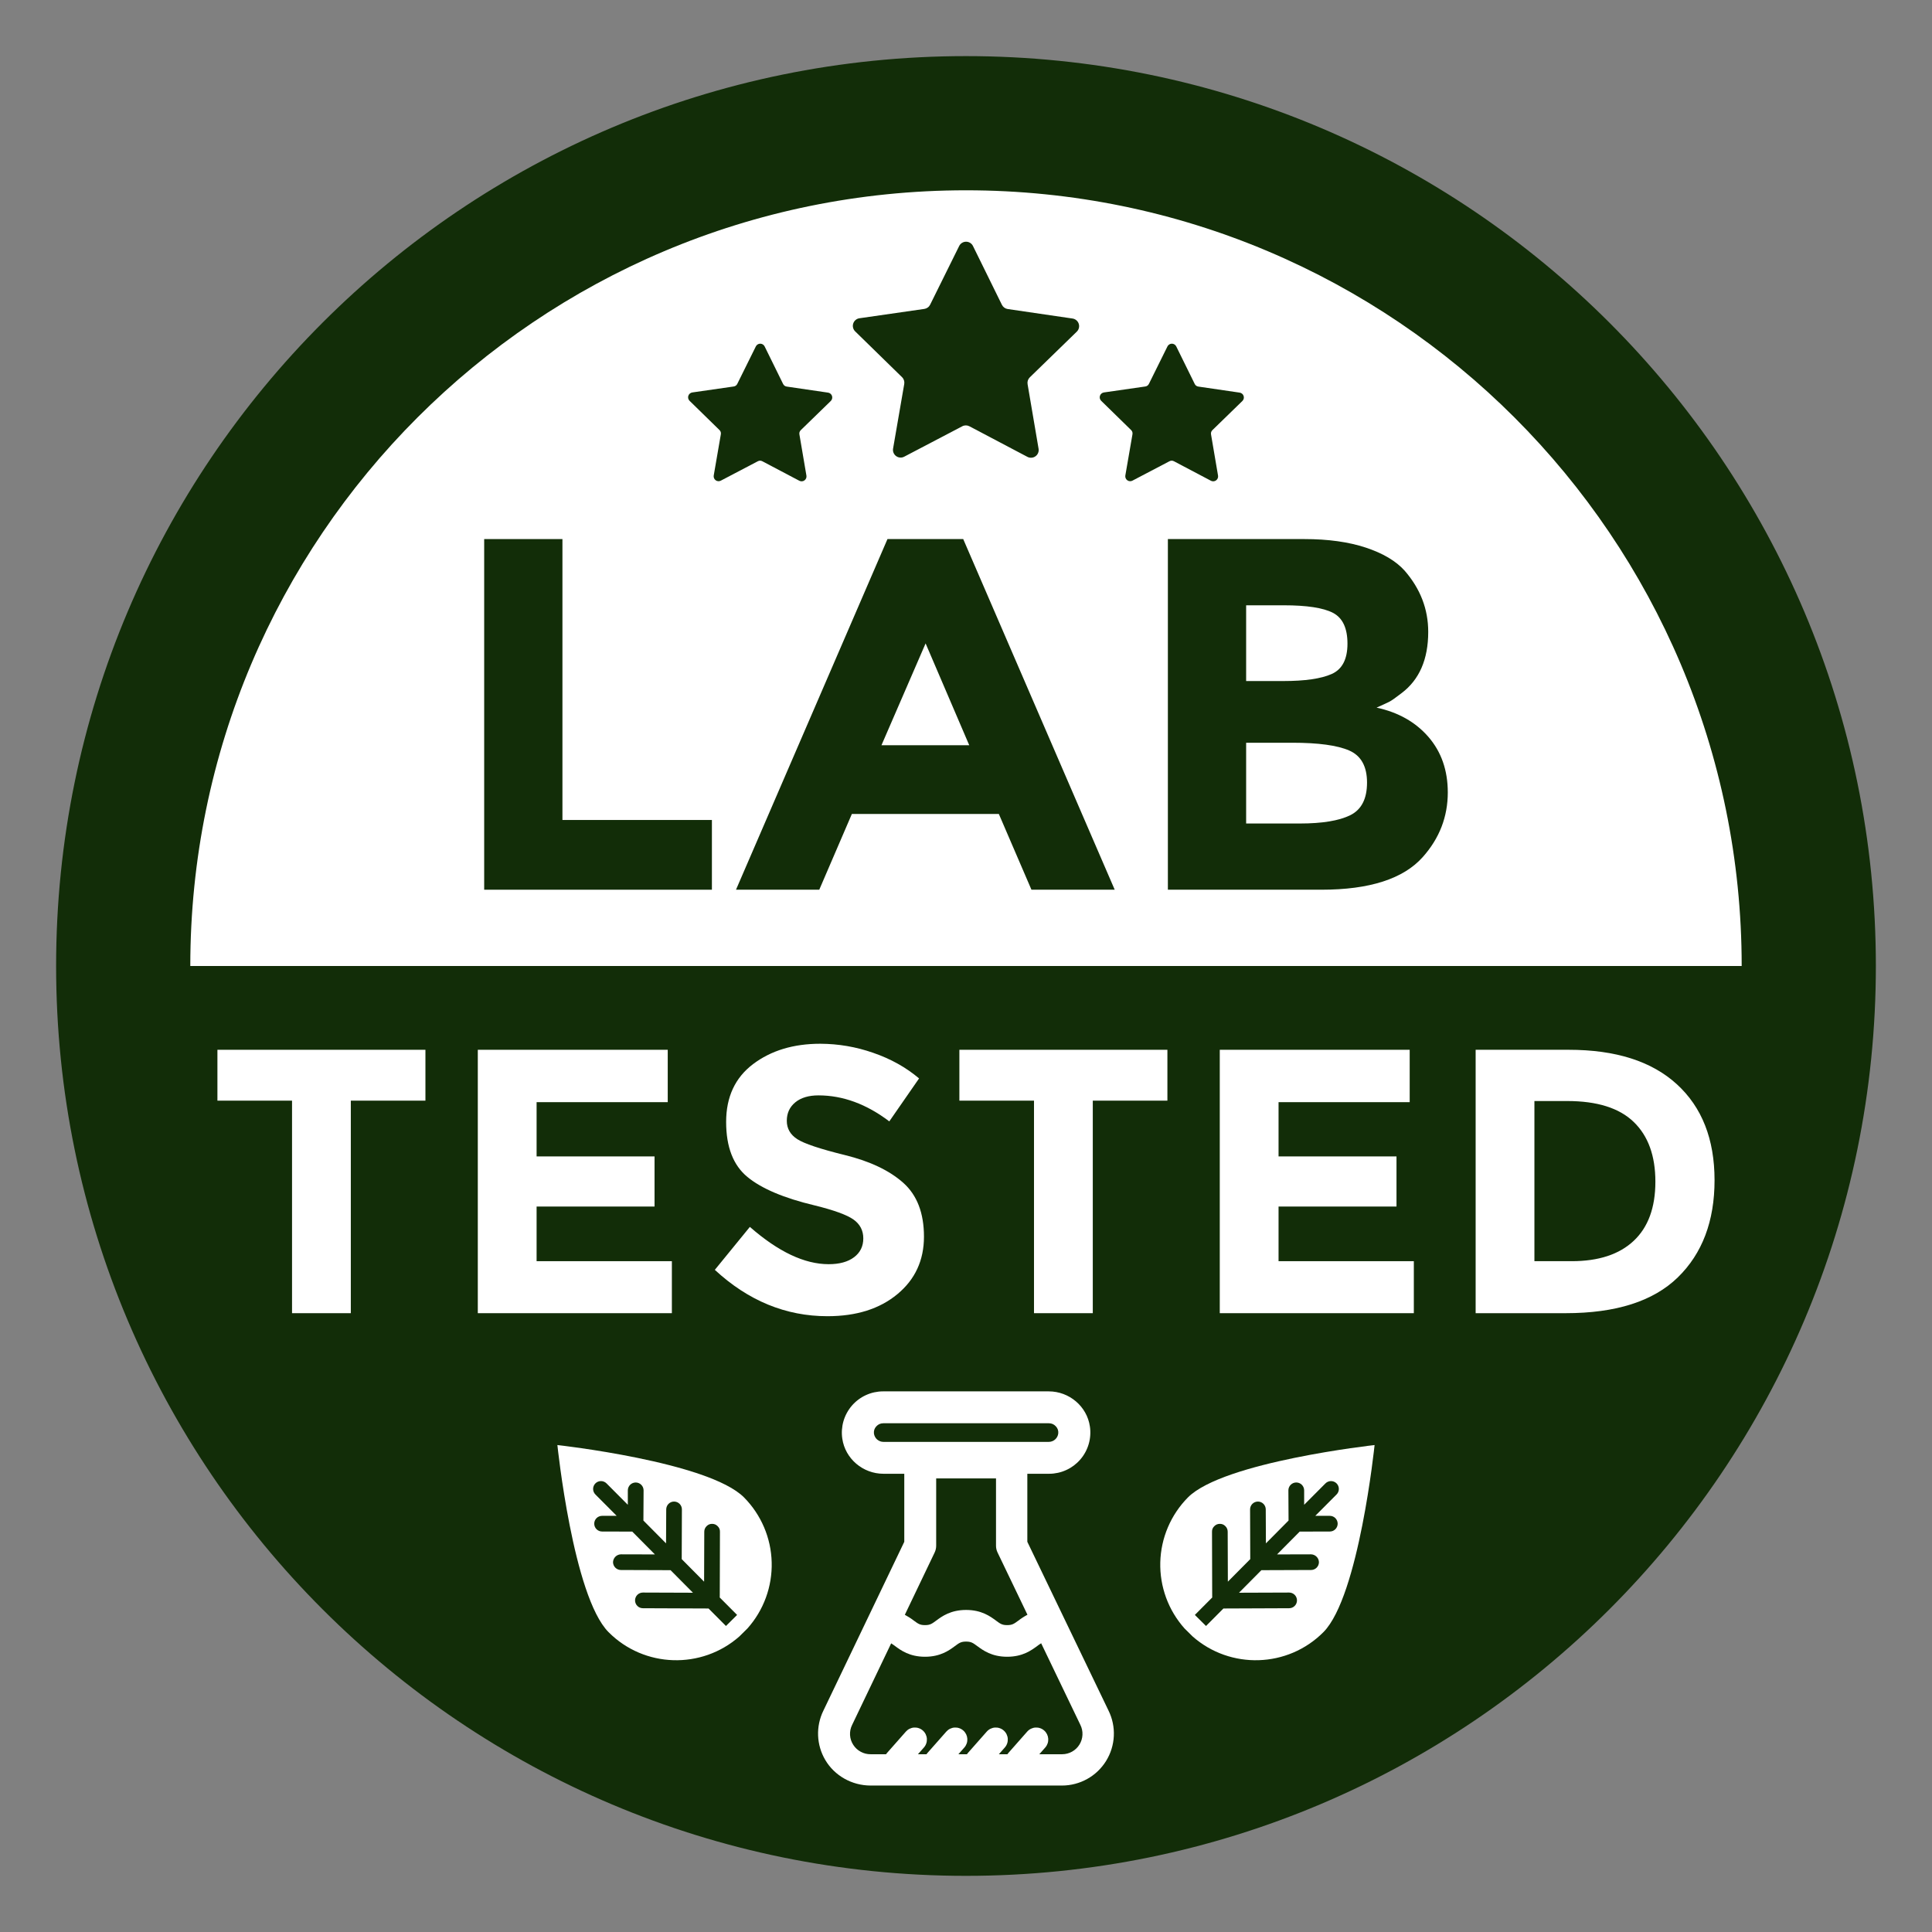 <svg xmlns="http://www.w3.org/2000/svg" xmlns:xlink="http://www.w3.org/1999/xlink" width="800" zoomAndPan="magnify" viewBox="0 0 600 600" height="800" preserveAspectRatio="xMidYMid meet" version="1.0"><rect x="0" y="0" width="600" height="600" fill="#808080" stroke="none"/><defs><clipPath id="7825b35426"><path d="M 17.426 17.426 L 582.926 17.426 L 582.926 582.926 L 17.426 582.926 Z M 17.426 17.426 " clip-rule="nonzero"/></clipPath></defs><path fill="#ffffff" d="M 299.996 38.262 C 304.277 38.262 308.559 38.367 312.836 38.574 C 317.117 38.785 321.387 39.102 325.648 39.52 C 329.914 39.941 334.164 40.465 338.398 41.094 C 342.637 41.723 346.855 42.453 351.059 43.289 C 355.258 44.125 359.438 45.062 363.59 46.105 C 367.746 47.145 371.875 48.289 375.973 49.531 C 380.07 50.773 384.137 52.117 388.172 53.562 C 392.203 55.004 396.199 56.543 400.156 58.184 C 404.113 59.824 408.027 61.559 411.902 63.391 C 415.773 65.223 419.598 67.148 423.375 69.164 C 427.152 71.184 430.879 73.297 434.555 75.496 C 438.227 77.699 441.844 79.992 445.406 82.371 C 448.969 84.75 452.469 87.215 455.91 89.77 C 459.352 92.32 462.727 94.953 466.035 97.672 C 469.348 100.391 472.59 103.188 475.766 106.062 C 478.938 108.938 482.039 111.891 485.07 114.922 C 488.098 117.949 491.051 121.051 493.926 124.227 C 496.805 127.398 499.602 130.641 502.316 133.953 C 505.035 137.262 507.668 140.641 510.223 144.078 C 512.773 147.52 515.238 151.02 517.617 154.582 C 520 158.145 522.289 161.762 524.492 165.438 C 526.691 169.109 528.805 172.836 530.824 176.613 C 532.844 180.391 534.77 184.215 536.598 188.09 C 538.43 191.961 540.164 195.875 541.805 199.832 C 543.445 203.789 544.984 207.785 546.43 211.82 C 547.871 215.852 549.215 219.918 550.457 224.016 C 551.703 228.117 552.844 232.242 553.883 236.398 C 554.926 240.555 555.863 244.73 556.699 248.934 C 557.535 253.133 558.266 257.352 558.895 261.59 C 559.523 265.828 560.047 270.078 560.469 274.34 C 560.887 278.602 561.203 282.871 561.414 287.152 C 561.625 291.43 561.727 295.711 561.727 299.992 L 561.727 299.996 C 561.727 304.277 561.625 308.559 561.414 312.836 C 561.203 317.117 560.887 321.387 560.469 325.648 C 560.047 329.91 559.523 334.16 558.895 338.398 C 558.266 342.637 557.535 346.855 556.699 351.055 C 555.863 355.258 554.926 359.434 553.883 363.59 C 552.844 367.746 551.703 371.871 550.457 375.973 C 549.215 380.07 547.871 384.137 546.43 388.168 C 544.984 392.203 543.445 396.199 541.805 400.156 C 540.164 404.113 538.43 408.027 536.598 411.898 C 534.77 415.773 532.844 419.598 530.824 423.375 C 528.805 427.152 526.691 430.879 524.492 434.551 C 522.289 438.227 520 441.844 517.617 445.406 C 515.238 448.969 512.773 452.469 510.223 455.91 C 507.668 459.348 505.035 462.727 502.316 466.035 C 499.602 469.348 496.805 472.59 493.926 475.762 C 491.051 478.938 488.098 482.039 485.07 485.066 C 482.039 488.098 478.938 491.051 475.766 493.926 C 472.59 496.801 469.348 499.598 466.035 502.316 C 462.727 505.035 459.352 507.668 455.91 510.219 C 452.469 512.773 448.969 515.238 445.406 517.617 C 441.844 519.996 438.227 522.289 434.555 524.488 C 430.879 526.691 427.152 528.805 423.375 530.82 C 419.598 532.84 415.773 534.766 411.902 536.598 C 408.027 538.43 404.113 540.164 400.156 541.805 C 396.199 543.441 392.203 544.984 388.172 546.426 C 384.137 547.871 380.07 549.215 375.973 550.457 C 371.875 551.699 367.746 552.844 363.59 553.883 C 359.438 554.926 355.258 555.863 351.059 556.699 C 346.855 557.535 342.637 558.266 338.398 558.895 C 334.164 559.523 329.914 560.047 325.648 560.469 C 321.387 560.887 317.117 561.203 312.836 561.41 C 308.559 561.621 304.277 561.727 299.996 561.727 C 295.711 561.727 291.43 561.621 287.152 561.41 C 282.875 561.203 278.602 560.887 274.34 560.469 C 270.078 560.047 265.828 559.523 261.59 558.895 C 257.352 558.266 253.133 557.535 248.934 556.699 C 244.73 555.863 240.555 554.926 236.398 553.883 C 232.242 552.844 228.117 551.699 224.02 550.457 C 219.918 549.215 215.852 547.871 211.82 546.426 C 207.785 544.984 203.793 543.441 199.832 541.805 C 195.875 540.164 191.961 538.43 188.09 536.598 C 184.219 534.766 180.391 532.84 176.613 530.82 C 172.836 528.805 169.109 526.691 165.438 524.488 C 161.762 522.289 158.145 519.996 154.582 517.617 C 151.023 515.238 147.52 512.773 144.082 510.219 C 140.641 507.668 137.266 505.035 133.953 502.316 C 130.641 499.598 127.398 496.801 124.227 493.926 C 121.051 491.051 117.949 488.098 114.922 485.066 C 111.895 482.039 108.941 478.938 106.062 475.762 C 103.188 472.59 100.391 469.348 97.672 466.035 C 94.953 462.727 92.32 459.348 89.77 455.91 C 87.219 452.469 84.75 448.969 82.371 445.406 C 79.992 441.844 77.699 438.227 75.5 434.551 C 73.297 430.879 71.188 427.152 69.168 423.375 C 67.148 419.598 65.223 415.773 63.391 411.898 C 61.559 408.027 59.824 404.113 58.184 400.156 C 56.547 396.199 55.004 392.203 53.562 388.168 C 52.117 384.137 50.773 380.07 49.531 375.973 C 48.289 371.871 47.145 367.746 46.105 363.59 C 45.066 359.434 44.125 355.258 43.289 351.055 C 42.457 346.855 41.723 342.637 41.094 338.398 C 40.465 334.16 39.941 329.91 39.523 325.648 C 39.102 321.387 38.789 317.117 38.578 312.836 C 38.367 308.559 38.262 304.277 38.262 299.996 L 38.262 299.992 C 38.262 295.711 38.367 291.43 38.578 287.152 C 38.789 282.871 39.102 278.602 39.523 274.34 C 39.941 270.078 40.465 265.828 41.094 261.59 C 41.723 257.352 42.457 253.133 43.289 248.934 C 44.125 244.73 45.066 240.555 46.105 236.398 C 47.145 232.242 48.289 228.117 49.531 224.016 C 50.773 219.918 52.117 215.852 53.562 211.82 C 55.004 207.785 56.547 203.789 58.184 199.832 C 59.824 195.875 61.559 191.961 63.391 188.09 C 65.223 184.215 67.148 180.391 69.168 176.613 C 71.188 172.836 73.297 169.109 75.5 165.438 C 77.699 161.762 79.992 158.145 82.371 154.582 C 84.75 151.02 87.219 147.52 89.77 144.078 C 92.32 140.641 94.953 137.262 97.672 133.953 C 100.391 130.641 103.188 127.398 106.062 124.227 C 108.941 121.051 111.895 117.949 114.922 114.922 C 117.949 111.891 121.051 108.938 124.227 106.062 C 127.398 103.188 130.641 100.391 133.953 97.672 C 137.266 94.953 140.641 92.32 144.082 89.77 C 147.52 87.215 151.023 84.75 154.582 82.371 C 158.145 79.992 161.762 77.699 165.438 75.496 C 169.109 73.297 172.836 71.184 176.613 69.164 C 180.391 67.148 184.219 65.223 188.09 63.391 C 191.961 61.559 195.875 59.824 199.832 58.184 C 203.793 56.543 207.785 55.004 211.82 53.562 C 215.852 52.117 219.918 50.773 224.02 49.531 C 228.117 48.289 232.242 47.145 236.398 46.105 C 240.555 45.062 244.73 44.125 248.934 43.289 C 253.133 42.453 257.352 41.723 261.59 41.094 C 265.828 40.465 270.078 39.941 274.34 39.52 C 278.602 39.102 282.875 38.785 287.152 38.574 C 291.43 38.367 295.711 38.262 299.996 38.262 Z M 299.996 38.262 " fill-opacity="1" fill-rule="nonzero"/><g clip-path="url(#7825b35426)"><path fill="#122d08" d="M 299.996 17.426 C 143.938 17.426 17.426 143.938 17.426 299.996 C 17.426 456.055 143.938 582.562 299.996 582.562 C 456.055 582.562 582.566 456.055 582.566 299.996 C 582.566 143.938 456.055 17.426 299.996 17.426 Z M 299.996 59.098 C 433.039 59.098 540.895 166.949 540.895 299.996 L 59.098 299.996 C 59.098 166.949 166.949 59.098 299.996 59.098 Z M 299.996 59.098 " fill-opacity="1" fill-rule="nonzero"/></g><path fill="#122d08" d="M 312.949 95.973 L 333.086 98.922 C 333.535 98.988 333.934 99.168 334.281 99.461 C 334.629 99.758 334.871 100.121 335.012 100.551 C 335.152 100.984 335.168 101.422 335.059 101.863 C 334.949 102.305 334.73 102.684 334.406 103 L 319.812 117.188 C 319.531 117.461 319.332 117.785 319.207 118.16 C 319.086 118.531 319.059 118.914 319.125 119.301 L 322.539 139.363 C 322.613 139.812 322.566 140.246 322.395 140.668 C 322.223 141.09 321.953 141.434 321.586 141.699 C 321.215 141.965 320.805 142.117 320.352 142.148 C 319.898 142.18 319.469 142.09 319.066 141.879 L 301.066 132.387 C 300.719 132.203 300.348 132.109 299.957 132.109 C 299.562 132.109 299.191 132.199 298.844 132.383 L 280.816 141.828 C 280.414 142.039 279.988 142.129 279.535 142.098 C 279.078 142.062 278.668 141.914 278.301 141.645 C 277.934 141.375 277.664 141.031 277.492 140.609 C 277.324 140.188 277.277 139.754 277.355 139.305 L 280.82 119.254 C 280.887 118.863 280.859 118.484 280.738 118.109 C 280.617 117.734 280.418 117.41 280.137 117.137 L 265.582 102.914 C 265.254 102.594 265.039 102.215 264.93 101.773 C 264.82 101.332 264.836 100.895 264.98 100.461 C 265.121 100.031 265.363 99.668 265.711 99.375 C 266.062 99.082 266.461 98.902 266.91 98.84 L 287.055 95.938 C 287.441 95.883 287.797 95.738 288.113 95.508 C 288.434 95.277 288.68 94.984 288.855 94.633 L 297.883 76.395 C 298.086 75.988 298.379 75.664 298.766 75.426 C 299.152 75.184 299.574 75.066 300.027 75.066 C 300.484 75.066 300.902 75.188 301.289 75.426 C 301.676 75.668 301.969 75.992 302.168 76.402 L 311.152 94.66 C 311.328 95.016 311.57 95.305 311.891 95.539 C 312.207 95.77 312.562 95.914 312.949 95.973 Z M 312.949 95.973 " fill-opacity="1" fill-rule="nonzero"/><path fill="#122d08" d="M 372.164 120.055 L 384.992 121.934 C 385.277 121.977 385.535 122.09 385.754 122.277 C 385.977 122.465 386.133 122.695 386.219 122.973 C 386.309 123.246 386.32 123.527 386.25 123.809 C 386.18 124.09 386.039 124.332 385.832 124.531 L 376.535 133.57 C 376.156 133.941 376.008 134.391 376.098 134.918 L 378.273 147.699 C 378.32 147.984 378.293 148.262 378.18 148.531 C 378.07 148.797 377.898 149.02 377.664 149.188 C 377.43 149.359 377.168 149.453 376.879 149.473 C 376.59 149.492 376.316 149.438 376.062 149.301 L 364.594 143.254 C 364.121 143.004 363.648 143.004 363.176 143.25 L 351.691 149.27 C 351.438 149.406 351.164 149.461 350.875 149.441 C 350.586 149.418 350.324 149.324 350.09 149.152 C 349.855 148.98 349.684 148.762 349.574 148.492 C 349.465 148.227 349.438 147.949 349.484 147.664 L 351.695 134.887 C 351.785 134.359 351.641 133.91 351.258 133.539 L 341.984 124.477 C 341.777 124.273 341.641 124.031 341.57 123.75 C 341.5 123.469 341.512 123.191 341.602 122.914 C 341.691 122.641 341.848 122.41 342.07 122.223 C 342.289 122.035 342.547 121.922 342.832 121.879 L 355.664 120.031 C 356.191 119.957 356.574 119.68 356.812 119.199 L 362.566 107.582 C 362.695 107.32 362.883 107.117 363.129 106.965 C 363.375 106.812 363.641 106.734 363.93 106.734 C 364.223 106.734 364.488 106.812 364.734 106.965 C 364.98 107.117 365.168 107.324 365.297 107.586 L 371.02 119.219 C 371.254 119.699 371.637 119.977 372.164 120.055 Z M 372.164 120.055 " fill-opacity="1" fill-rule="nonzero"/><path fill="#122d08" d="M 244.332 120.055 L 257.164 121.934 C 257.449 121.977 257.703 122.09 257.926 122.277 C 258.145 122.465 258.301 122.695 258.391 122.973 C 258.48 123.246 258.488 123.527 258.418 123.809 C 258.348 124.09 258.211 124.332 258.004 124.531 L 248.707 133.57 C 248.324 133.941 248.176 134.391 248.266 134.918 L 250.441 147.699 C 250.492 147.984 250.461 148.262 250.352 148.531 C 250.242 148.797 250.07 149.02 249.836 149.188 C 249.602 149.359 249.34 149.453 249.051 149.473 C 248.762 149.492 248.488 149.438 248.23 149.301 L 236.762 143.254 C 236.289 143.004 235.82 143.004 235.348 143.25 L 223.863 149.27 C 223.605 149.406 223.332 149.461 223.043 149.441 C 222.754 149.418 222.492 149.324 222.258 149.152 C 222.023 148.98 221.852 148.762 221.746 148.492 C 221.637 148.227 221.605 147.949 221.656 147.664 L 223.863 134.887 C 223.953 134.359 223.809 133.91 223.426 133.539 L 214.152 124.477 C 213.945 124.273 213.809 124.031 213.738 123.75 C 213.672 123.469 213.68 123.191 213.77 122.914 C 213.859 122.641 214.016 122.41 214.238 122.223 C 214.461 122.035 214.715 121.922 215 121.879 L 227.836 120.031 C 228.363 119.957 228.746 119.68 228.98 119.199 L 234.734 107.582 C 234.863 107.32 235.051 107.117 235.297 106.965 C 235.543 106.812 235.812 106.734 236.102 106.734 C 236.391 106.734 236.66 106.812 236.906 106.965 C 237.152 107.117 237.336 107.324 237.465 107.586 L 243.188 119.219 C 243.426 119.699 243.805 119.977 244.332 120.055 Z M 244.332 120.055 " fill-opacity="1" fill-rule="nonzero"/><path fill="#122d08" d="M 150.367 276.309 L 150.367 167.414 L 174.668 167.414 L 174.668 254.652 L 221.09 254.652 L 221.09 276.309 Z M 150.367 276.309 " fill-opacity="1" fill-rule="nonzero"/><path fill="#122d08" d="M 320.324 276.309 L 310.199 252.785 L 264.555 252.785 L 254.43 276.309 L 228.57 276.309 L 275.613 167.414 L 299.137 167.414 L 346.184 276.309 Z M 287.453 199.816 L 273.746 231.441 L 301.008 231.441 Z M 287.453 199.816 " fill-opacity="1" fill-rule="nonzero"/><path fill="#122d08" d="M 410.367 276.309 L 362.695 276.309 L 362.695 167.414 L 405.07 167.414 C 412.441 167.414 418.805 168.297 424.152 170.062 C 429.5 171.832 433.523 174.219 436.227 177.23 C 441.105 182.84 443.547 189.172 443.547 196.234 C 443.547 204.754 440.797 211.086 435.293 215.242 C 433.422 216.695 432.125 217.605 431.398 217.969 C 430.668 218.332 429.371 218.93 427.504 219.758 C 434.254 221.215 439.625 224.254 443.625 228.871 C 447.621 233.496 449.621 239.234 449.625 246.086 C 449.625 253.668 447.027 260.367 441.836 266.184 C 435.809 272.934 425.32 276.309 410.367 276.309 Z M 387 211.504 L 398.527 211.504 C 405.277 211.504 410.289 210.773 413.559 209.32 C 416.832 207.867 418.469 204.727 418.469 199.895 C 418.469 195.066 416.961 191.875 413.949 190.316 C 410.938 188.758 405.848 187.98 398.684 187.98 L 387 187.98 Z M 387 255.746 L 403.668 255.746 C 410.625 255.746 415.844 254.887 419.324 253.176 C 422.801 251.461 424.543 248.086 424.543 243.047 C 424.543 238.012 422.699 234.688 419.012 233.078 C 415.324 231.469 409.43 230.664 401.332 230.664 L 387 230.664 Z M 387 255.746 " fill-opacity="1" fill-rule="nonzero"/><path fill="#ffffff" d="M 108.949 341.816 L 108.949 407.82 L 90.695 407.82 L 90.695 341.816 L 67.523 341.816 L 67.523 326.02 L 132.121 326.02 L 132.121 341.816 Z M 108.949 341.816 " fill-opacity="1" fill-rule="nonzero"/><path fill="#ffffff" d="M 207.371 326.02 L 207.371 342.285 L 166.645 342.285 L 166.645 359.137 L 203.273 359.137 L 203.273 374.703 L 166.645 374.703 L 166.645 391.672 L 208.656 391.672 L 208.656 407.82 L 148.387 407.82 L 148.387 326.02 Z M 207.371 326.02 " fill-opacity="1" fill-rule="nonzero"/><path fill="#ffffff" d="M 246.98 342.344 C 245.227 343.789 244.348 345.699 244.348 348.078 C 244.348 350.461 245.422 352.352 247.566 353.754 C 249.711 355.156 254.664 356.816 262.43 358.727 C 270.191 360.641 276.219 363.508 280.512 367.328 C 284.801 371.152 286.945 376.73 286.945 384.062 C 286.945 391.398 284.195 397.348 278.695 401.91 C 273.195 406.477 265.961 408.758 256.988 408.758 C 244.035 408.758 232.371 403.961 221.996 394.363 L 232.879 381.023 C 241.695 388.746 249.848 392.605 257.34 392.605 C 260.691 392.605 263.324 391.887 265.238 390.441 C 267.148 389 268.105 387.051 268.105 384.59 C 268.105 382.133 267.09 380.184 265.062 378.738 C 263.031 377.297 259.016 375.832 253.008 374.352 C 243.488 372.09 236.527 369.145 232.121 365.516 C 227.711 361.887 225.508 356.191 225.508 348.43 C 225.508 340.668 228.297 334.68 233.875 330.465 C 239.453 326.254 246.414 324.145 254.766 324.145 C 260.383 324.168 265.844 325.102 271.148 326.953 C 276.609 328.828 281.367 331.48 285.426 334.914 L 276.18 348.254 C 269.078 342.871 261.746 340.18 254.18 340.18 C 251.137 340.18 248.738 340.902 246.98 342.344 Z M 246.98 342.344 " fill-opacity="1" fill-rule="nonzero"/><path fill="#ffffff" d="M 339.375 341.816 L 339.375 407.82 L 321.117 407.82 L 321.117 341.816 L 297.945 341.816 L 297.945 326.02 L 362.547 326.02 L 362.547 341.816 Z M 339.375 341.816 " fill-opacity="1" fill-rule="nonzero"/><path fill="#ffffff" d="M 437.793 326.02 L 437.793 342.285 L 397.066 342.285 L 397.066 359.137 L 433.695 359.137 L 433.695 374.703 L 397.066 374.703 L 397.066 391.672 L 439.078 391.672 L 439.078 407.82 L 378.812 407.82 L 378.812 326.02 Z M 437.793 326.02 " fill-opacity="1" fill-rule="nonzero"/><path fill="#ffffff" d="M 520.766 336.727 C 528.566 343.863 532.465 353.793 532.469 366.512 C 532.469 379.227 528.664 389.293 521.059 396.703 C 513.449 404.117 501.844 407.82 486.242 407.82 L 458.273 407.82 L 458.273 326.02 L 487.176 326.02 C 501.766 326.02 512.961 329.586 520.766 336.727 Z M 507.363 385.352 C 511.852 381.137 514.094 375.016 514.094 366.977 C 514.094 358.941 511.852 352.762 507.363 348.43 C 502.879 344.098 495.992 341.934 486.711 341.934 L 476.527 341.934 L 476.527 391.672 L 488.113 391.672 C 496.461 391.672 502.879 389.566 507.363 385.352 Z M 507.363 385.352 " fill-opacity="1" fill-rule="nonzero"/><path fill="#ffffff" d="M 231.078 465.051 C 220.07 453.965 173.102 448.773 173.102 448.773 C 173.102 448.773 177.969 495.746 188.973 506.859 C 200.062 518.027 217.934 518.512 229.617 508.211 L 232.133 505.723 C 232.754 505.023 233.34 504.301 233.895 503.547 C 234.445 502.793 234.965 502.016 235.445 501.215 C 235.922 500.414 236.363 499.594 236.766 498.75 C 237.168 497.906 237.531 497.047 237.852 496.168 C 238.172 495.289 238.453 494.402 238.691 493.496 C 238.926 492.594 239.121 491.68 239.273 490.758 C 239.422 489.836 239.531 488.91 239.594 487.977 C 239.66 487.047 239.68 486.113 239.652 485.18 C 239.629 484.246 239.562 483.312 239.449 482.387 C 239.34 481.461 239.184 480.539 238.984 479.625 C 238.785 478.715 238.543 477.812 238.262 476.922 C 237.977 476.031 237.652 475.156 237.285 474.297 C 236.918 473.438 236.512 472.598 236.066 471.777 C 235.621 470.957 235.137 470.156 234.617 469.383 C 234.098 468.605 233.539 467.855 232.949 467.133 C 232.359 466.41 231.734 465.715 231.078 465.051 Z M 225.453 504.965 L 220.043 499.531 C 219.973 499.543 219.898 499.543 219.828 499.531 L 199.652 499.449 C 199.332 499.449 199.02 499.387 198.723 499.266 C 198.426 499.141 198.16 498.965 197.934 498.738 C 197.703 498.508 197.527 498.246 197.406 497.945 C 197.281 497.648 197.219 497.34 197.219 497.016 C 197.219 496.691 197.281 496.383 197.406 496.086 C 197.527 495.785 197.703 495.523 197.934 495.293 C 198.16 495.066 198.426 494.891 198.723 494.766 C 199.02 494.645 199.332 494.582 199.652 494.582 L 199.684 494.582 L 215.203 494.637 L 208.254 487.633 L 192.812 487.578 C 192.492 487.574 192.184 487.512 191.887 487.387 C 191.59 487.262 191.328 487.086 191.102 486.859 C 190.871 486.633 190.695 486.367 190.57 486.07 C 190.445 485.777 190.383 485.465 190.379 485.145 C 190.391 484.824 190.461 484.516 190.59 484.219 C 190.719 483.926 190.898 483.664 191.125 483.438 C 191.355 483.211 191.617 483.035 191.914 482.91 C 192.211 482.785 192.52 482.719 192.84 482.711 L 203.387 482.738 L 196.355 475.652 L 186.973 475.625 C 186.648 475.625 186.336 475.562 186.039 475.438 C 185.742 475.312 185.477 475.137 185.25 474.906 C 185.023 474.676 184.848 474.414 184.723 474.113 C 184.602 473.812 184.543 473.504 184.543 473.18 C 184.547 472.855 184.609 472.543 184.734 472.246 C 184.859 471.949 185.039 471.688 185.27 471.457 C 185.5 471.23 185.766 471.059 186.066 470.938 C 186.363 470.816 186.676 470.758 187 470.758 L 191.516 470.758 L 184.918 464.133 C 184.688 463.906 184.508 463.641 184.383 463.34 C 184.258 463.039 184.195 462.727 184.195 462.402 C 184.195 462.078 184.258 461.766 184.383 461.465 C 184.508 461.164 184.688 460.902 184.918 460.672 C 185.148 460.441 185.414 460.266 185.715 460.145 C 186.016 460.023 186.328 459.961 186.652 459.965 C 186.977 459.965 187.289 460.031 187.59 460.16 C 187.887 460.285 188.152 460.465 188.379 460.699 L 194.977 467.324 L 194.977 462.836 C 194.977 462.512 195.043 462.203 195.168 461.902 C 195.293 461.605 195.469 461.34 195.699 461.113 C 195.926 460.887 196.191 460.711 196.488 460.586 C 196.789 460.465 197.102 460.402 197.422 460.402 C 197.746 460.402 198.059 460.465 198.355 460.586 C 198.656 460.711 198.922 460.887 199.148 461.113 C 199.379 461.34 199.555 461.605 199.68 461.902 C 199.805 462.203 199.867 462.512 199.871 462.836 L 199.816 472.219 L 206.848 479.305 L 206.902 468.758 C 206.902 468.434 206.965 468.121 207.09 467.824 C 207.211 467.523 207.391 467.262 207.621 467.031 C 207.848 466.805 208.113 466.629 208.414 466.504 C 208.715 466.383 209.023 466.32 209.348 466.324 C 209.672 466.324 209.984 466.391 210.281 466.516 C 210.582 466.641 210.844 466.82 211.07 467.051 C 211.297 467.281 211.473 467.547 211.594 467.848 C 211.715 468.148 211.773 468.461 211.77 468.785 L 211.715 484.199 L 218.664 491.203 L 218.719 475.68 C 218.723 475.004 218.969 474.426 219.449 473.949 C 219.926 473.469 220.5 473.234 221.18 473.246 C 221.848 473.25 222.418 473.496 222.883 473.977 C 223.375 474.449 223.609 475.023 223.586 475.707 L 223.531 495.852 C 223.531 495.934 223.504 496.016 223.504 496.098 L 228.914 501.531 Z M 225.453 504.965 " fill-opacity="1" fill-rule="nonzero"/><path fill="#ffffff" d="M 367.859 505.723 L 370.375 508.211 C 382.055 518.512 399.93 518.027 411.016 506.859 C 422.023 495.746 426.891 448.773 426.891 448.773 C 426.891 448.773 379.918 453.965 368.914 465.051 C 368.258 465.715 367.633 466.41 367.039 467.133 C 366.449 467.855 365.895 468.605 365.371 469.383 C 364.852 470.156 364.367 470.957 363.922 471.777 C 363.477 472.598 363.07 473.438 362.707 474.297 C 362.34 475.156 362.016 476.031 361.73 476.922 C 361.445 477.812 361.203 478.715 361.008 479.625 C 360.809 480.539 360.652 481.461 360.539 482.387 C 360.43 483.312 360.359 484.246 360.336 485.18 C 360.312 486.113 360.332 487.047 360.395 487.977 C 360.457 488.91 360.566 489.836 360.719 490.758 C 360.867 491.68 361.062 492.594 361.301 493.496 C 361.539 494.402 361.816 495.289 362.137 496.168 C 362.461 497.047 362.82 497.906 363.223 498.75 C 363.625 499.594 364.066 500.414 364.547 501.215 C 365.027 502.016 365.543 502.793 366.098 503.547 C 366.648 504.301 367.238 505.023 367.859 505.723 Z M 371.074 501.531 L 376.484 496.098 C 376.484 496.016 376.457 495.934 376.457 495.852 L 376.402 475.707 C 376.379 475.023 376.613 474.449 377.105 473.977 C 377.574 473.496 378.141 473.25 378.812 473.246 C 379.488 473.234 380.066 473.469 380.539 473.949 C 381.023 474.426 381.266 475.004 381.27 475.68 L 381.324 491.203 L 388.277 484.199 L 388.223 468.785 C 388.219 468.461 388.277 468.148 388.398 467.848 C 388.52 467.547 388.691 467.281 388.918 467.051 C 389.148 466.82 389.41 466.641 389.707 466.516 C 390.008 466.391 390.316 466.324 390.641 466.324 C 390.965 466.32 391.277 466.383 391.578 466.504 C 391.875 466.629 392.141 466.805 392.371 467.031 C 392.602 467.262 392.777 467.523 392.902 467.824 C 393.027 468.121 393.09 468.434 393.09 468.758 L 393.141 479.305 L 400.172 472.219 L 400.121 462.836 C 400.121 462.512 400.184 462.199 400.309 461.902 C 400.434 461.602 400.609 461.34 400.84 461.109 C 401.07 460.883 401.332 460.707 401.633 460.582 C 401.93 460.461 402.242 460.398 402.566 460.398 C 402.891 460.398 403.203 460.461 403.5 460.582 C 403.801 460.707 404.062 460.883 404.293 461.109 C 404.523 461.34 404.699 461.602 404.824 461.902 C 404.949 462.199 405.012 462.512 405.016 462.836 L 405.016 467.324 L 411.613 460.699 C 411.84 460.465 412.102 460.285 412.402 460.16 C 412.699 460.031 413.012 459.965 413.336 459.965 C 413.66 459.961 413.977 460.023 414.277 460.145 C 414.578 460.266 414.844 460.441 415.074 460.672 C 415.305 460.902 415.48 461.164 415.605 461.465 C 415.73 461.766 415.793 462.078 415.793 462.402 C 415.793 462.727 415.73 463.039 415.605 463.34 C 415.48 463.641 415.305 463.906 415.074 464.133 L 408.473 470.758 L 412.992 470.758 C 413.312 470.758 413.621 470.82 413.918 470.941 C 414.215 471.066 414.48 471.238 414.707 471.465 C 414.934 471.695 415.109 471.957 415.234 472.25 C 415.359 472.547 415.422 472.855 415.426 473.18 C 415.426 473.5 415.367 473.809 415.246 474.109 C 415.125 474.406 414.953 474.668 414.727 474.898 C 414.5 475.129 414.238 475.305 413.945 475.434 C 413.648 475.559 413.34 475.621 413.02 475.625 L 403.633 475.652 L 396.602 482.738 L 407.148 482.711 C 407.473 482.719 407.781 482.785 408.078 482.91 C 408.375 483.035 408.637 483.211 408.863 483.438 C 409.094 483.664 409.273 483.926 409.402 484.219 C 409.531 484.516 409.598 484.824 409.609 485.145 C 409.605 485.465 409.543 485.777 409.418 486.074 C 409.293 486.367 409.117 486.633 408.891 486.859 C 408.664 487.086 408.402 487.262 408.105 487.387 C 407.809 487.512 407.5 487.574 407.176 487.578 L 391.734 487.633 L 384.785 494.637 L 400.309 494.582 L 400.336 494.582 C 400.66 494.578 400.973 494.641 401.273 494.762 C 401.574 494.883 401.84 495.059 402.07 495.289 C 402.301 495.516 402.477 495.781 402.602 496.078 C 402.727 496.379 402.789 496.691 402.789 497.016 C 402.789 497.34 402.727 497.652 402.602 497.953 C 402.477 498.25 402.301 498.516 402.07 498.742 C 401.84 498.973 401.574 499.148 401.273 499.27 C 400.973 499.391 400.66 499.453 400.336 499.449 L 380.164 499.531 C 380.09 499.543 380.02 499.543 379.945 499.531 L 374.539 504.965 Z M 371.074 501.531 " fill-opacity="1" fill-rule="nonzero"/><path fill="#ffffff" d="M 344.25 531.215 L 319.047 478.82 L 319.047 457.691 L 325.82 457.691 C 326.277 457.691 326.734 457.668 327.191 457.617 C 327.648 457.566 328.098 457.492 328.547 457.395 C 328.996 457.297 329.438 457.176 329.871 457.031 C 330.305 456.883 330.73 456.715 331.148 456.523 C 331.566 456.332 331.973 456.121 332.367 455.887 C 332.758 455.652 333.141 455.395 333.508 455.121 C 333.871 454.844 334.223 454.551 334.559 454.238 C 334.895 453.922 335.211 453.594 335.512 453.246 C 335.809 452.898 336.09 452.535 336.352 452.156 C 336.609 451.781 336.852 451.391 337.066 450.988 C 337.285 450.582 337.484 450.172 337.656 449.746 C 337.832 449.32 337.98 448.891 338.109 448.449 C 338.238 448.008 338.34 447.562 338.422 447.109 C 338.5 446.66 338.555 446.203 338.586 445.746 C 338.617 445.289 338.625 444.832 338.605 444.371 C 338.59 443.914 338.547 443.457 338.477 443.004 C 337.578 436.789 332.086 432.102 325.699 432.102 L 274.238 432.102 C 273.781 432.102 273.324 432.129 272.867 432.176 C 272.41 432.227 271.961 432.301 271.512 432.398 C 271.062 432.496 270.621 432.617 270.188 432.762 C 269.754 432.91 269.328 433.078 268.91 433.27 C 268.492 433.461 268.086 433.672 267.695 433.906 C 267.301 434.145 266.918 434.398 266.555 434.676 C 266.188 434.949 265.836 435.242 265.5 435.559 C 265.164 435.871 264.848 436.203 264.551 436.547 C 264.25 436.895 263.969 437.258 263.711 437.637 C 263.449 438.012 263.211 438.402 262.992 438.809 C 262.773 439.211 262.574 439.625 262.402 440.047 C 262.227 440.473 262.078 440.906 261.949 441.344 C 261.82 441.785 261.719 442.23 261.637 442.684 C 261.559 443.137 261.504 443.59 261.473 444.047 C 261.441 444.504 261.434 444.965 261.453 445.422 C 261.473 445.879 261.512 446.336 261.582 446.789 C 262.48 453.004 267.973 457.691 274.359 457.691 L 280.832 457.691 L 280.832 478.824 L 255.684 531.309 C 255.102 532.504 254.676 533.75 254.402 535.051 C 254.129 536.352 254.016 537.668 254.066 538.996 C 254.117 540.324 254.332 541.625 254.703 542.898 C 255.078 544.176 255.598 545.387 256.273 546.535 C 259.156 551.457 264.566 554.516 270.395 554.516 L 329.816 554.516 C 330.5 554.516 331.18 554.473 331.855 554.383 C 332.535 554.297 333.203 554.164 333.863 553.992 C 334.523 553.82 335.172 553.605 335.805 553.352 C 336.441 553.098 337.055 552.805 337.652 552.469 C 338.246 552.137 338.82 551.77 339.371 551.363 C 339.922 550.957 340.441 550.52 340.938 550.047 C 341.43 549.574 341.891 549.074 342.32 548.543 C 342.754 548.012 343.148 547.457 343.508 546.875 C 343.867 546.293 344.188 545.691 344.473 545.07 C 344.754 544.449 344.996 543.812 345.199 543.16 C 345.402 542.508 345.562 541.848 345.68 541.172 C 345.801 540.5 345.875 539.824 345.906 539.141 C 345.941 538.457 345.93 537.777 345.875 537.098 C 345.82 536.414 345.723 535.738 345.582 535.07 C 345.445 534.402 345.262 533.746 345.039 533.102 C 344.816 532.453 344.551 531.824 344.25 531.215 Z M 324.617 542.699 C 324.945 542.328 325.188 541.906 325.348 541.438 C 325.508 540.969 325.57 540.488 325.539 539.996 C 325.508 539.504 325.383 539.035 325.168 538.59 C 324.949 538.145 324.656 537.758 324.285 537.434 C 323.914 537.105 323.492 536.859 323.023 536.699 C 322.559 536.539 322.078 536.477 321.582 536.504 C 321.09 536.535 320.621 536.66 320.176 536.875 C 319.73 537.094 319.344 537.387 319.016 537.758 L 313.129 544.434 C 313.027 544.547 312.938 544.664 312.852 544.793 L 310.207 544.793 L 312.055 542.699 C 312.383 542.328 312.625 541.906 312.785 541.438 C 312.945 540.969 313.008 540.488 312.977 539.996 C 312.945 539.504 312.82 539.035 312.605 538.59 C 312.387 538.145 312.094 537.758 311.723 537.434 C 311.352 537.105 310.93 536.859 310.461 536.699 C 309.996 536.539 309.516 536.477 309.02 536.504 C 308.527 536.535 308.059 536.66 307.613 536.875 C 307.168 537.094 306.781 537.387 306.453 537.758 L 300.566 544.43 C 300.469 544.543 300.375 544.664 300.289 544.793 L 297.645 544.793 L 299.492 542.699 C 299.82 542.328 300.062 541.906 300.223 541.438 C 300.383 540.969 300.445 540.488 300.414 539.996 C 300.383 539.504 300.258 539.035 300.043 538.59 C 299.824 538.145 299.531 537.758 299.16 537.434 C 298.789 537.105 298.367 536.859 297.902 536.699 C 297.434 536.539 296.953 536.477 296.457 536.504 C 295.965 536.535 295.496 536.66 295.051 536.875 C 294.605 537.094 294.223 537.387 293.895 537.758 L 288.004 544.434 C 287.902 544.547 287.812 544.664 287.73 544.793 L 285.082 544.793 L 286.93 542.699 C 287.258 542.328 287.5 541.906 287.66 541.438 C 287.82 540.969 287.883 540.488 287.852 539.996 C 287.82 539.504 287.695 539.035 287.48 538.59 C 287.262 538.145 286.969 537.758 286.598 537.434 C 286.227 537.105 285.805 536.859 285.34 536.699 C 284.871 536.539 284.391 536.477 283.895 536.504 C 283.402 536.535 282.934 536.66 282.488 536.875 C 282.043 537.094 281.66 537.387 281.332 537.758 L 275.445 544.43 C 275.344 544.543 275.25 544.664 275.168 544.793 L 270.41 544.793 C 269.32 544.805 268.297 544.555 267.336 544.039 C 266.371 543.527 265.594 542.812 265 541.898 C 264.699 541.441 264.465 540.953 264.293 540.438 C 264.121 539.918 264.02 539.383 263.988 538.84 C 263.957 538.293 263.996 537.754 264.105 537.215 C 264.215 536.68 264.395 536.168 264.637 535.68 L 276.758 510.359 C 277.121 510.574 277.5 510.852 277.977 511.203 C 279.762 512.523 282.465 514.52 287.27 514.52 C 292.078 514.52 294.781 512.523 296.566 511.203 C 297.902 510.215 298.457 509.809 300.027 509.809 C 301.602 509.809 302.152 510.215 303.492 511.203 C 305.281 512.523 307.98 514.52 312.785 514.52 C 317.594 514.52 320.297 512.523 322.082 511.203 C 322.488 510.891 322.91 510.602 323.344 510.332 L 335.512 535.656 C 335.633 535.898 335.734 536.145 335.824 536.395 C 335.91 536.648 335.984 536.906 336.039 537.168 C 336.094 537.43 336.133 537.691 336.156 537.961 C 336.176 538.227 336.18 538.492 336.168 538.762 C 336.156 539.027 336.129 539.293 336.082 539.555 C 336.035 539.82 335.973 540.078 335.895 540.336 C 335.816 540.59 335.723 540.84 335.613 541.082 C 335.5 541.328 335.375 541.562 335.234 541.789 C 335.094 542.02 334.941 542.234 334.773 542.445 C 334.605 542.652 334.422 542.848 334.23 543.035 C 334.039 543.219 333.832 543.391 333.617 543.551 C 333.402 543.711 333.18 543.855 332.945 543.984 C 332.715 544.117 332.473 544.23 332.223 544.332 C 331.977 544.434 331.723 544.516 331.465 544.582 C 331.207 544.652 330.945 544.703 330.68 544.738 C 330.414 544.773 330.148 544.789 329.879 544.793 L 322.77 544.793 Z M 316.25 503.305 C 314.914 504.289 314.359 504.695 312.785 504.695 C 311.215 504.695 310.66 504.289 309.324 503.301 C 307.539 501.98 304.836 499.984 300.027 499.984 C 295.219 499.984 292.52 501.98 290.73 503.301 C 289.395 504.289 288.844 504.695 287.27 504.695 C 285.699 504.695 285.148 504.289 283.809 503.301 C 282.926 502.617 281.988 502.012 281.004 501.488 L 290.258 482.152 C 290.578 481.48 290.738 480.773 290.738 480.027 L 290.738 459.133 L 309.32 459.133 L 309.32 480.027 C 309.32 480.777 309.484 481.488 309.809 482.16 L 319.086 501.473 C 318.09 502 317.141 502.613 316.25 503.305 Z M 325.676 447.789 L 274.387 447.789 C 274.02 447.793 273.664 447.73 273.32 447.602 C 272.977 447.477 272.668 447.289 272.391 447.047 C 272.117 446.805 271.895 446.523 271.727 446.195 C 271.555 445.871 271.449 445.527 271.406 445.164 C 271.328 444.32 271.574 443.586 272.148 442.965 C 272.734 442.324 273.461 442.008 274.328 442.004 L 325.73 442.004 C 326.598 442.008 327.324 442.324 327.91 442.965 C 328.488 443.586 328.734 444.32 328.652 445.164 C 328.609 445.527 328.504 445.871 328.336 446.199 C 328.164 446.523 327.941 446.805 327.668 447.047 C 327.391 447.289 327.082 447.477 326.738 447.602 C 326.395 447.73 326.039 447.793 325.676 447.789 Z M 325.676 447.789 " fill-opacity="1" fill-rule="nonzero"/></svg>